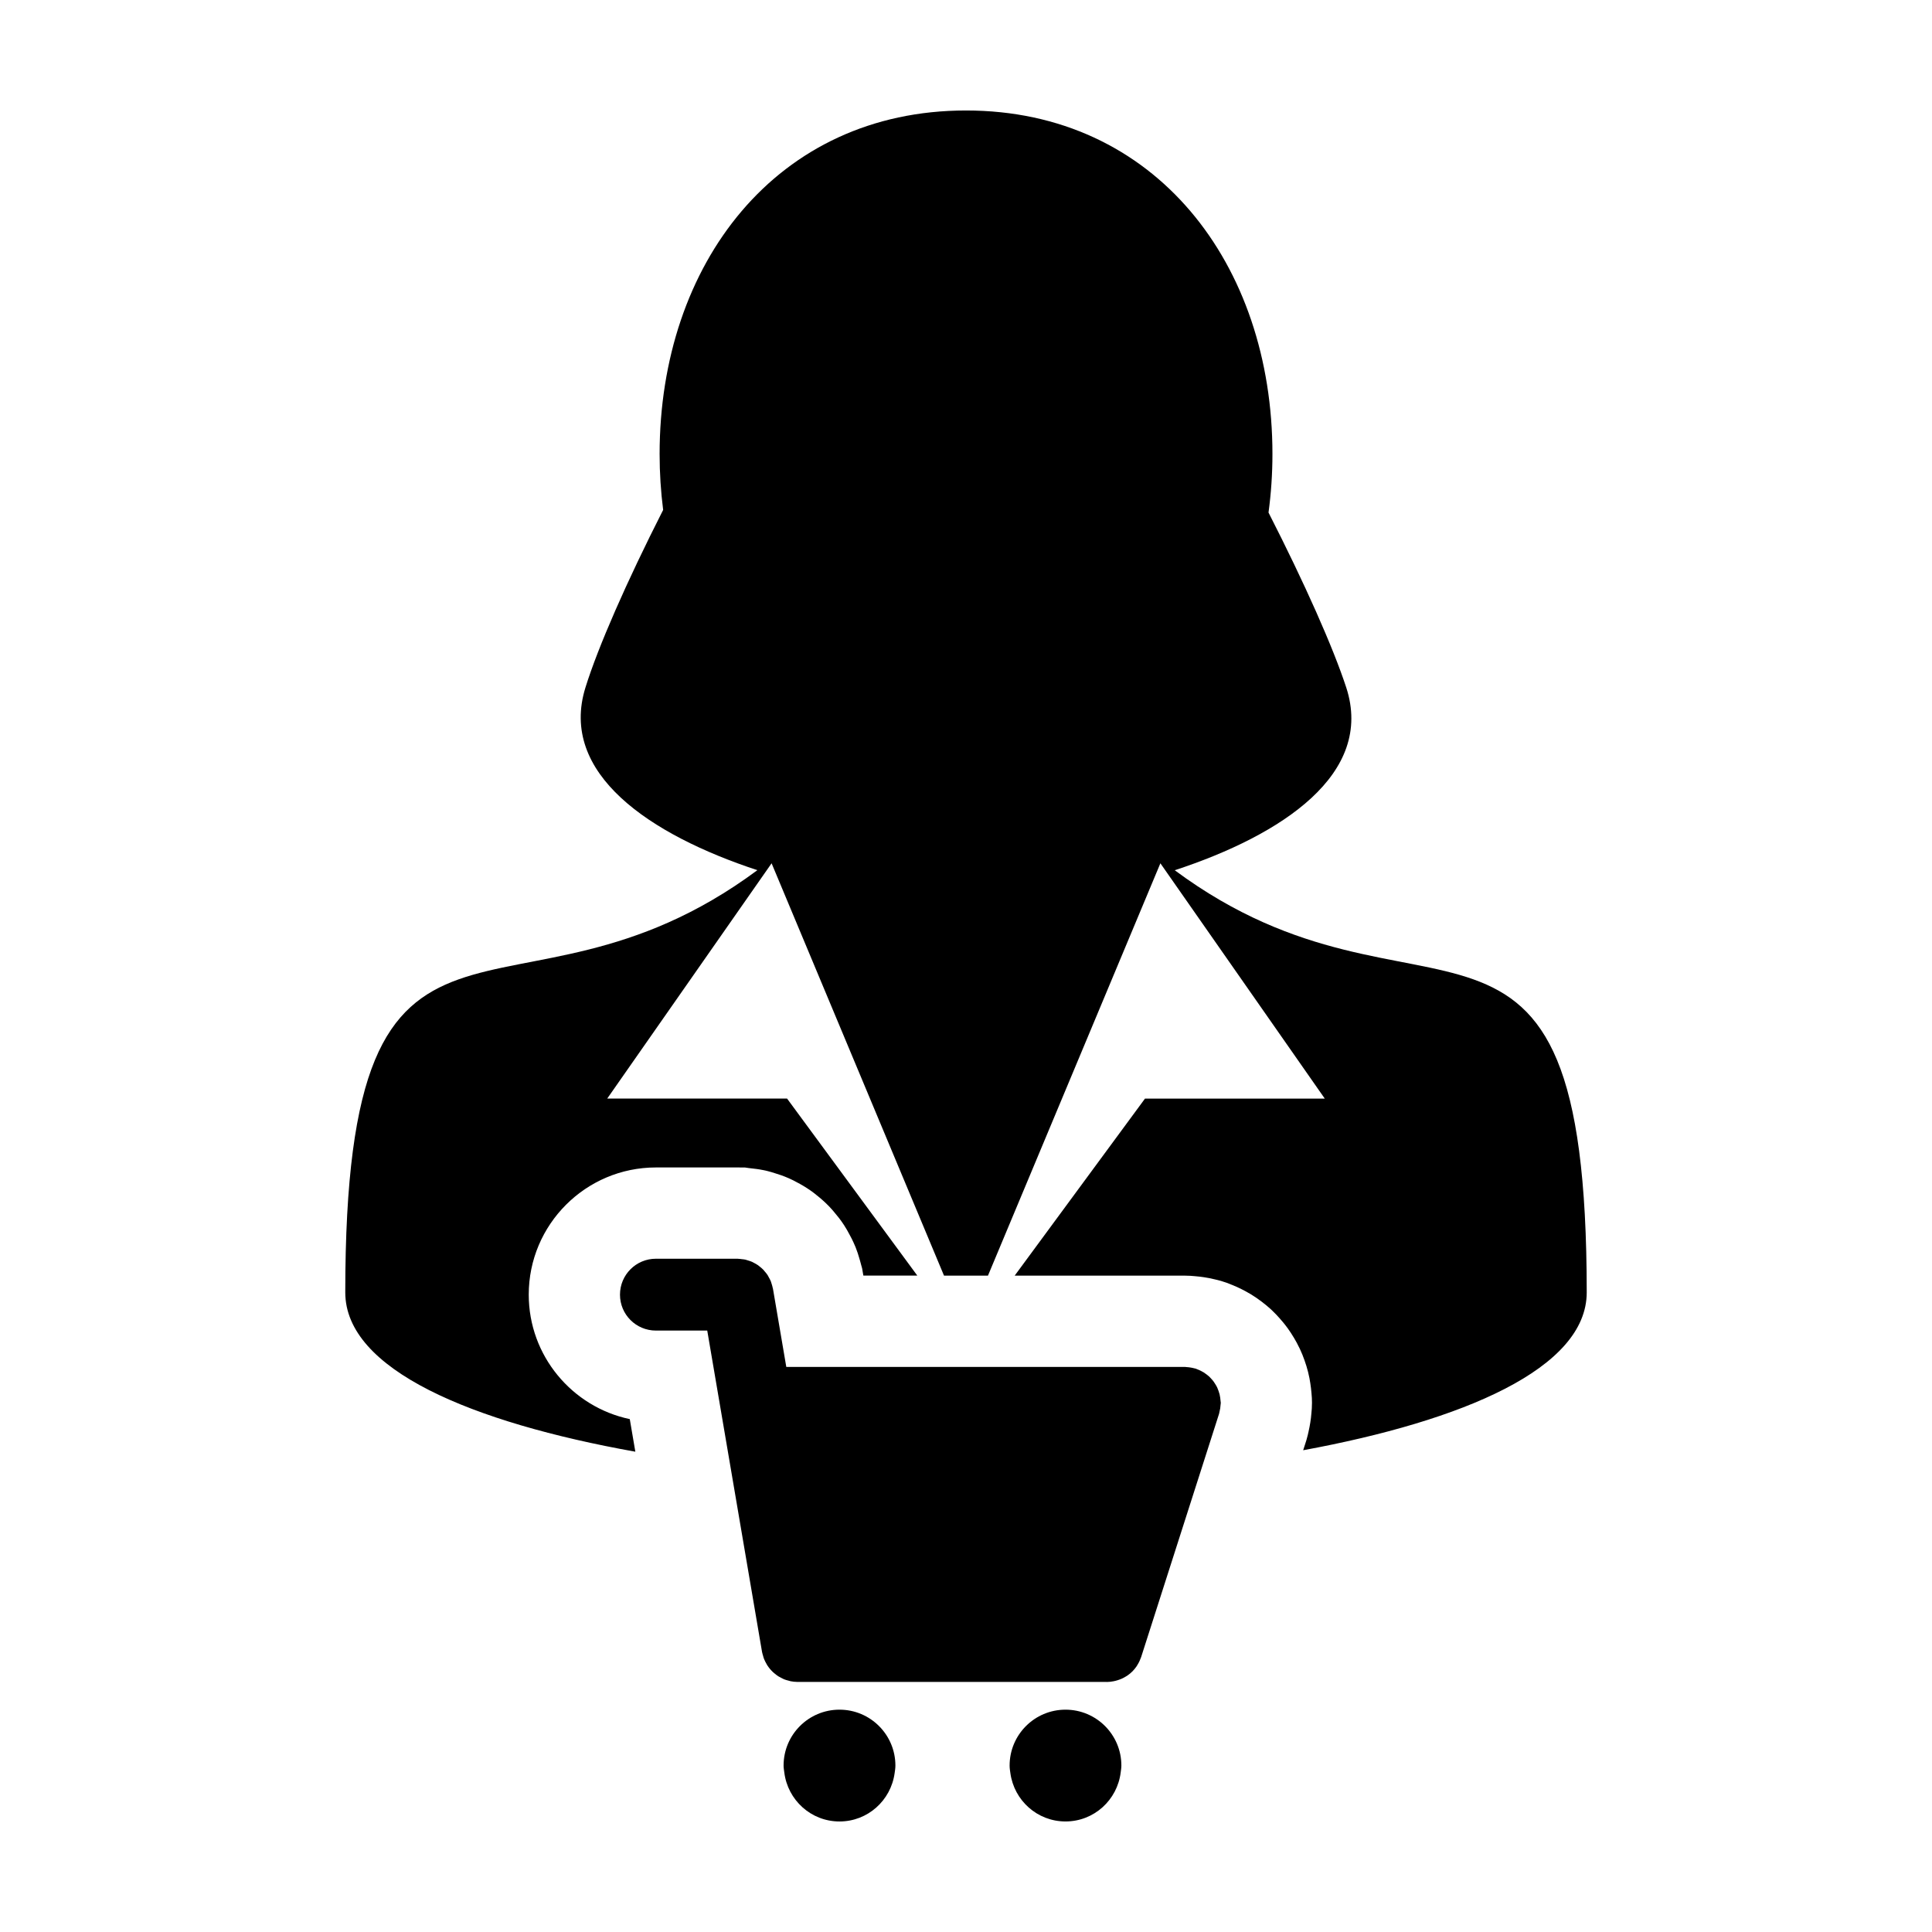 <?xml version="1.0" encoding="UTF-8"?>
<!-- Uploaded to: ICON Repo, www.iconrepo.com, Generator: ICON Repo Mixer Tools -->
<svg fill="#000000" width="800px" height="800px" version="1.1" viewBox="144 144 512 512" xmlns="http://www.w3.org/2000/svg">
 <g>
  <path d="m455.32 374.62c28.57-9.367 52.891-25.582 45.449-48.422-3.461-10.586-10.984-27.531-20.598-46.367 0.68-5.043 1.039-10.223 1.039-15.512 0-50.277-30.93-91.039-81.207-91.039-50.273 0-81.199 40.762-81.199 91.039 0 5.043 0.324 9.996 0.938 14.816-9.699 19.086-17.246 36.309-20.59 47.062-7.117 22.828 17.109 39.039 45.559 48.41-65.488 48.629-109.21-8.781-109.21 111.89 0 20.504 33.598 34.477 76.871 42.219l-1.473-8.637c-15.27-3.211-26.777-16.777-26.777-32.988 0-18.586 15.121-33.703 33.703-33.703h21.637l1.965 0.012 0.984 0.145c0.418 0.047 0.727 0.09 0.887 0.105 0.543 0.059 1.676 0.172 3.094 0.465l0.508 0.105 0.504 0.125c0.691 0.172 1.375 0.371 2.066 0.605 0.777 0.23 2.082 0.648 3.57 1.305 0.887 0.387 1.613 0.766 2.168 1.078 1.043 0.543 2.262 1.238 3.691 2.238 0.52 0.367 1.023 0.75 1.5 1.152 0.863 0.676 2.004 1.633 3.211 2.871 0.68 0.691 1.211 1.32 1.605 1.809 0.578 0.676 1.523 1.812 2.457 3.254 0.605 0.922 1.047 1.738 1.359 2.332 0.324 0.578 0.945 1.715 1.562 3.195l0.082 0.191 0.082 0.195c0.438 1.102 0.727 2.023 0.938 2.777 0.133 0.434 0.328 1.09 0.535 1.91l0.242 0.855 0.223 1.309 0.109 0.621h14.293l-34.512-46.91h-47.664l43.562-62.352 45.691 109.27h11.652l45.691-109.27 43.57 62.367h-47.656l-34.527 46.91h45.074c1.098 0 2.047 0.082 2.707 0.145 0.816 0.066 1.598 0.156 2.371 0.273 0.926 0.141 1.848 0.316 2.801 0.551 0.457 0.105 1.039 0.238 1.688 0.422 1.027 0.297 2.023 0.656 3.031 1.09 0.832 0.332 1.648 0.699 2.43 1.094 0.816 0.414 1.602 0.836 2.379 1.301l0.191 0.109 0.176 0.117c0.887 0.539 1.742 1.145 2.625 1.812 0.867 0.656 1.648 1.301 2.379 1.969l0.195 0.18 0.195 0.191c0.711 0.672 1.371 1.371 1.898 1.969 0.527 0.59 1.328 1.512 2.195 2.699 0.59 0.82 1.152 1.676 1.707 2.613 0.387 0.656 0.953 1.641 1.531 2.871 0.457 0.973 0.867 1.977 1.238 3.043 0.359 1.008 0.676 2.031 0.941 3.094 0.293 1.164 0.469 2.141 0.586 2.941 0.137 0.871 0.242 1.738 0.316 2.625 0.09 0.867 0.133 1.723 0.133 2.586 0 1.109-0.074 2.062-0.152 2.742-0.07 0.863-0.16 1.684-0.293 2.473-0.121 0.797-0.281 1.594-0.457 2.383-0.109 0.535-0.262 1.184-0.473 1.918l-0.105 0.383-0.121 0.383-0.734 2.293c42.41-7.824 75.145-21.668 75.145-41.832-0.008-120.66-43.711-63.277-109.19-111.88z"/>
  <path d="m467.36 514.35c-0.047-0.297-0.09-0.574-0.16-0.863-0.082-0.309-0.172-0.605-0.281-0.891-0.102-0.309-0.207-0.59-0.336-0.867-0.125-0.277-0.277-0.527-0.434-0.789-0.152-0.262-0.312-0.52-0.492-0.762-0.18-0.258-0.383-0.488-0.594-0.719-0.195-0.227-0.395-0.441-0.605-0.645-0.23-0.207-0.473-0.402-0.727-0.59-0.246-0.191-0.492-0.367-0.762-0.535-0.246-0.145-0.508-0.289-0.77-0.418-0.309-0.156-0.621-0.293-0.945-0.406-0.125-0.051-0.23-0.117-0.363-0.156-0.145-0.051-0.309-0.055-0.457-0.105-0.316-0.086-0.656-0.156-0.988-0.203-0.328-0.059-0.641-0.082-0.961-0.105-0.16-0.004-0.316-0.051-0.492-0.051h-105.62l-3.535-20.742c-0.016-0.055-0.031-0.098-0.047-0.141-0.059-0.371-0.191-0.742-0.297-1.109-0.074-0.242-0.133-0.488-0.223-0.711-0.152-0.363-0.336-0.684-0.523-1.027-0.109-0.203-0.211-0.422-0.332-0.609-0.227-0.352-0.504-0.672-0.777-0.984-0.121-0.141-0.223-0.301-0.359-0.434-0.328-0.336-0.699-0.641-1.066-0.926-0.109-0.086-0.195-0.172-0.309-0.246-0.383-0.273-0.801-0.492-1.219-0.707-0.125-0.066-0.242-0.145-0.379-0.203-0.363-0.156-0.746-0.273-1.133-0.387-0.211-0.066-0.43-0.145-0.648-0.203-0.309-0.066-0.625-0.09-0.941-0.125-0.324-0.035-0.641-0.09-0.973-0.098-0.051 0-0.102-0.016-0.152-0.016h-21.637c-5.266 0-9.523 4.262-9.523 9.523 0 5.262 4.254 9.516 9.523 9.516h13.602l14.523 85.18c0.004 0.059 0.023 0.105 0.039 0.152 0.047 0.273 0.133 0.516 0.207 0.766 0.086 0.332 0.172 0.664 0.301 0.977 0.098 0.227 0.207 0.453 0.316 0.68 0.152 0.312 0.309 0.609 0.492 0.902 0.125 0.211 0.277 0.395 0.414 0.59 0.207 0.281 0.422 0.543 0.664 0.797 0.16 0.176 0.328 0.344 0.508 0.516 0.25 0.227 0.52 0.438 0.785 0.645 0.195 0.145 0.395 0.289 0.598 0.422 0.297 0.18 0.598 0.336 0.91 0.488 0.211 0.105 0.418 0.215 0.637 0.312 0.367 0.141 0.75 0.246 1.133 0.344 0.18 0.055 0.363 0.117 0.555 0.152 0.59 0.117 1.184 0.188 1.809 0.188h0.016 81.996c0.012 0 0.031 0.012 0.039 0.012 0.594 0 1.168-0.082 1.742-0.191 0.176-0.031 0.344-0.082 0.523-0.117 0.379-0.102 0.75-0.211 1.117-0.352 0.195-0.07 0.383-0.145 0.562-0.227 0.359-0.168 0.707-0.352 1.043-0.559 0.137-0.086 0.289-0.172 0.422-0.262 0.465-0.316 0.898-0.676 1.301-1.078 0.031-0.02 0.055-0.055 0.082-0.082 0.363-0.371 0.695-0.777 0.992-1.203 0.102-0.145 0.188-0.312 0.289-0.469 0.195-0.324 0.383-0.656 0.543-1.008 0.098-0.207 0.172-0.406 0.258-0.625 0.055-0.156 0.133-0.297 0.18-0.453l20.637-64.438c0.051-0.16 0.059-0.312 0.102-0.469 0.086-0.324 0.152-0.641 0.203-0.961 0.055-0.332 0.086-0.672 0.105-1.004 0.012-0.156 0.051-0.312 0.051-0.473 0-0.125-0.035-0.258-0.047-0.383-0.023-0.348-0.055-0.688-0.113-1.035z"/>
  <path d="m366.47 597.08c-8.184 0-14.812 6.629-14.812 14.809 0 0.625 0.109 1.215 0.188 1.82 0.906 7.316 7.07 13 14.629 13 7.488 0 13.617-5.578 14.609-12.801 0.098-0.672 0.207-1.328 0.207-2.016-0.004-8.176-6.637-14.812-14.82-14.812z"/>
  <path d="m426.37 597.08c-8.176 0-14.812 6.629-14.812 14.812 0 0.695 0.105 1.352 0.203 2.012 0.992 7.227 7.125 12.801 14.609 12.801 7.566 0 13.738-5.699 14.629-13.02 0.074-0.598 0.176-1.18 0.176-1.793 0.008-8.176-6.629-14.812-14.805-14.812z"/>
 </g>
</svg>